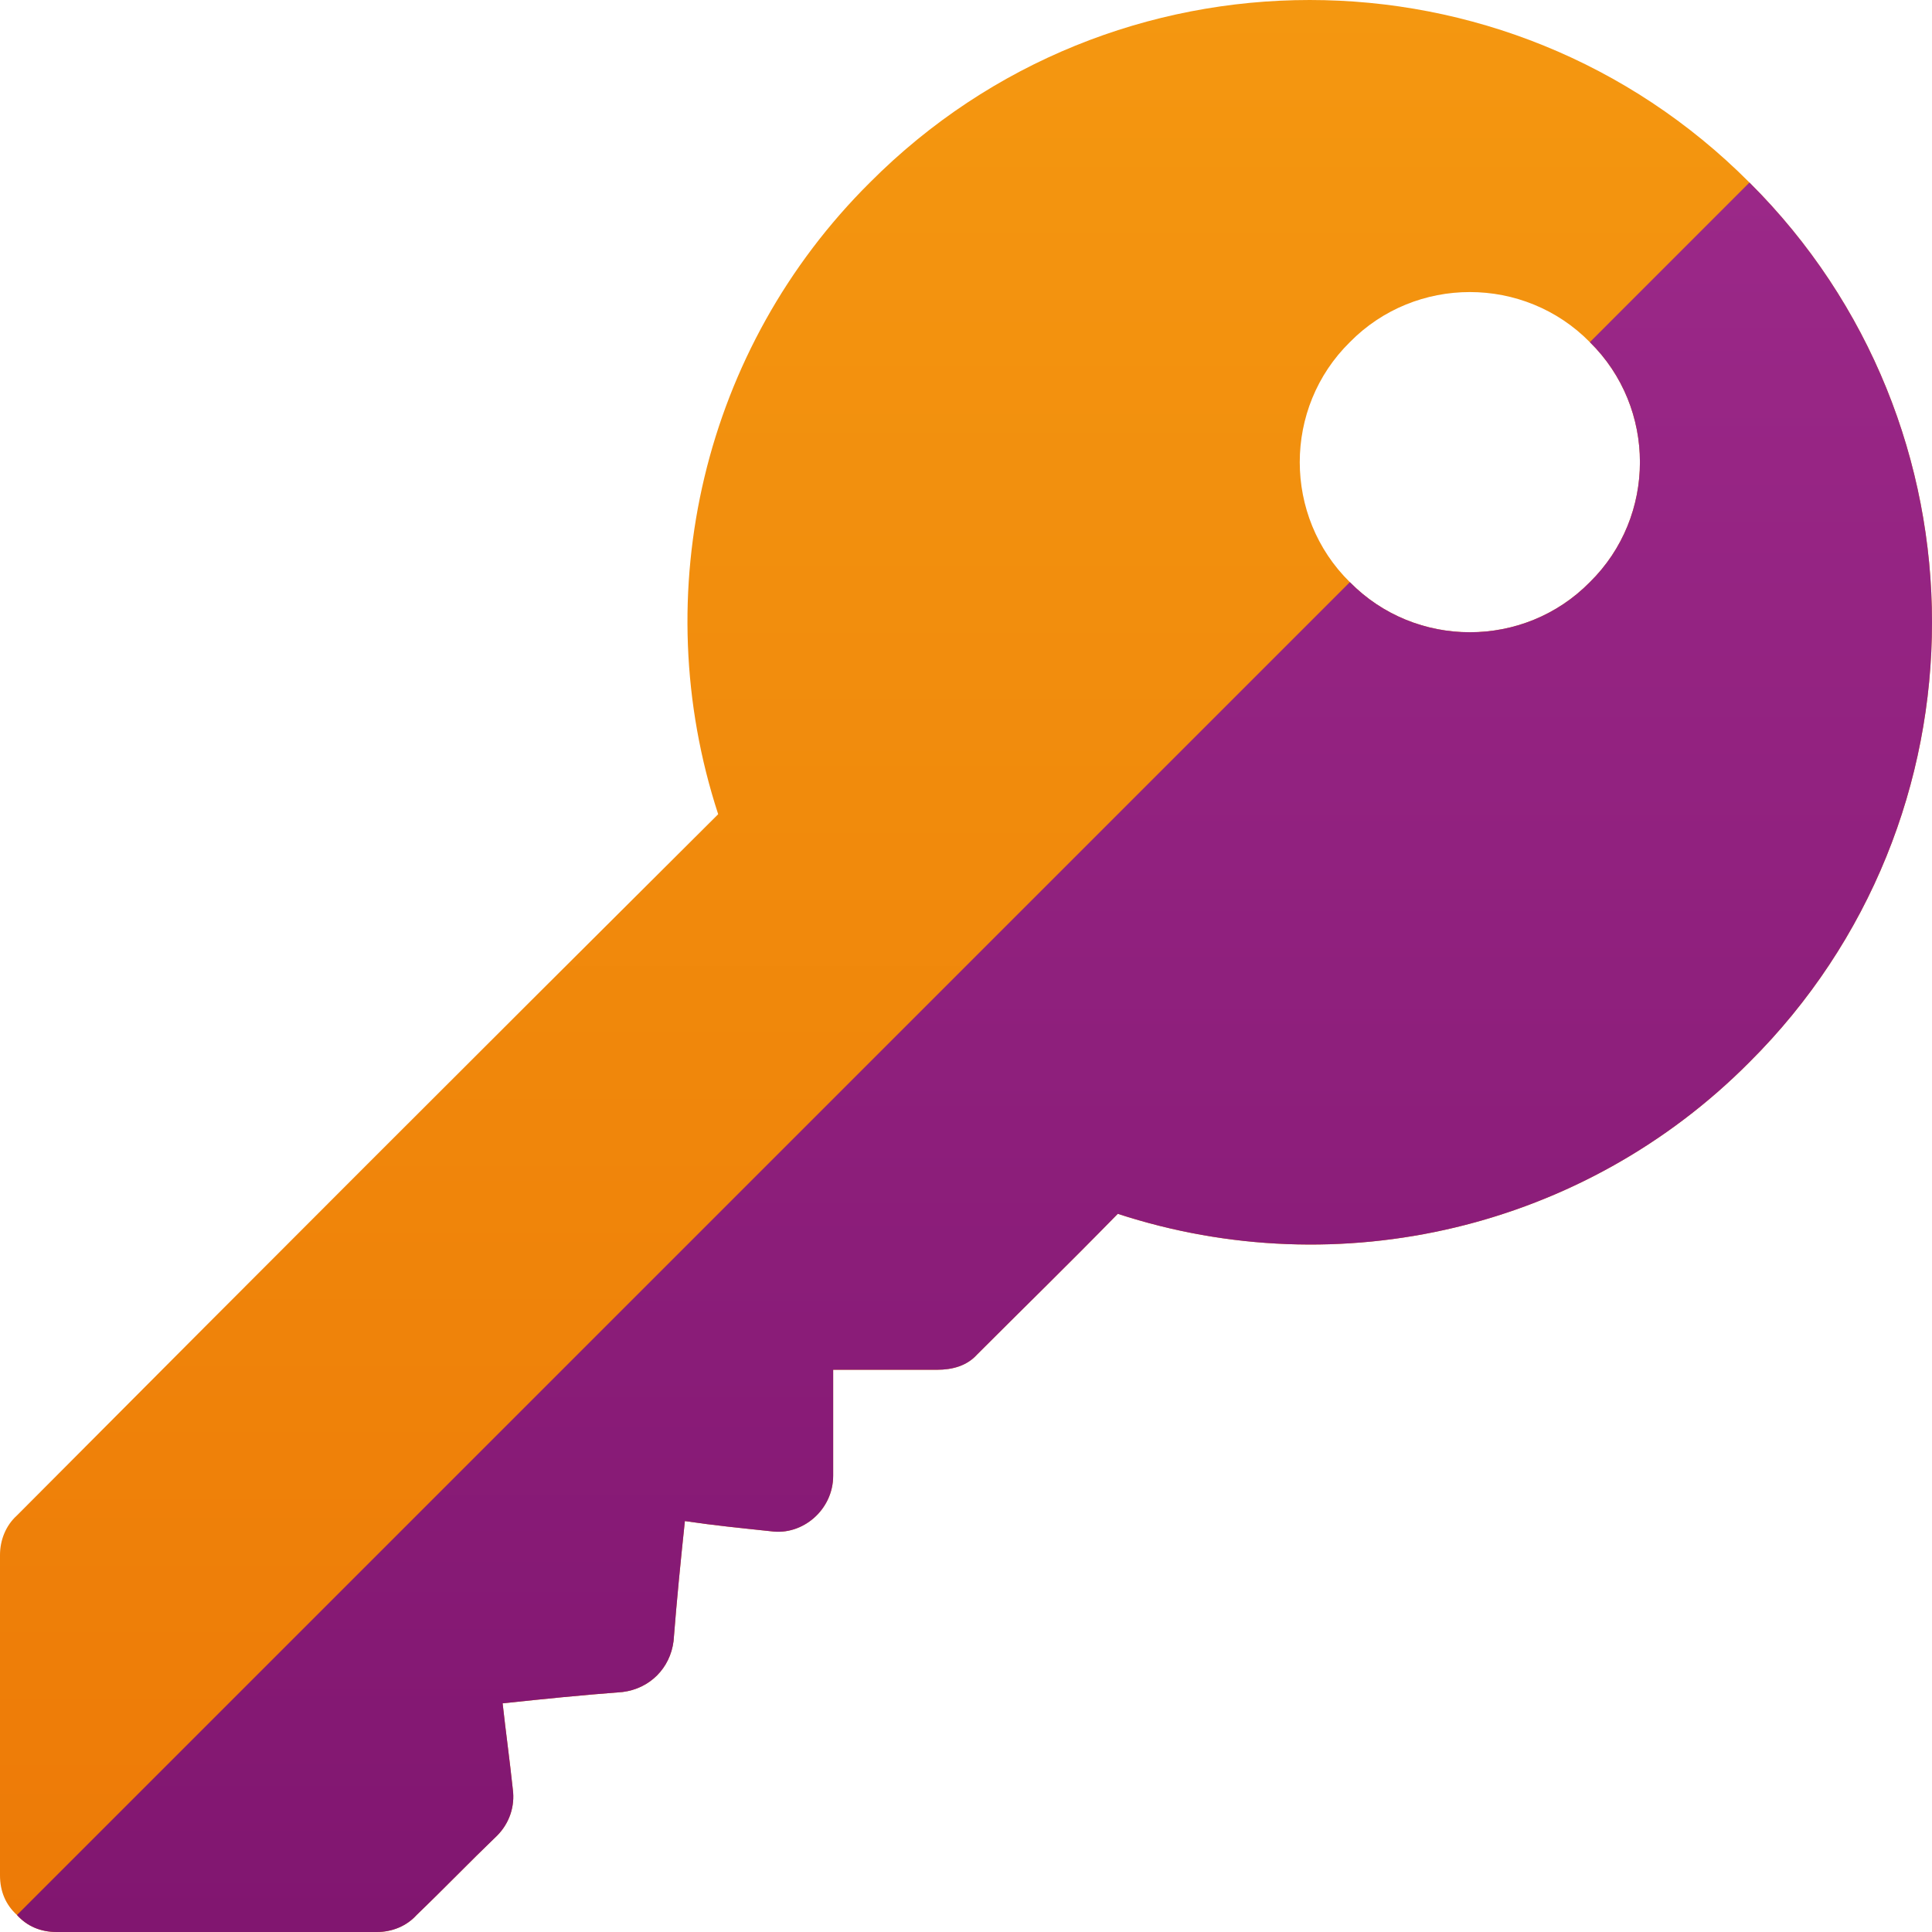 <svg width="512" height="512" viewBox="0 0 512 512" fill="none" xmlns="http://www.w3.org/2000/svg">
<g clip-path="url(#clip0_1100_1092)">
<path d="M463.624 48.374C399.425 -16.125 294.724 -16.125 230.525 48.374C186.424 92.175 171.124 156.976 190.324 215.775C122.525 283.275 72.001 333.8 4.501 401.6C1.5 404.299 0 408.199 0 412.099V497C0 501.199 1.5 504.798 4.501 507.499C7.2 510.499 10.8 512 15 512H99.901C103.801 512 107.701 510.499 110.4 507.499C118.2 499.999 123.9 493.999 131.701 486.499C135.001 483.199 136.5 478.699 135.901 474.2C135 465.799 134.101 459.5 133.2 451.4C144.6 450.201 153.299 449.3 165 448.401C172.2 447.5 177.599 442.1 178.5 434.901C179.399 423.501 180.3 414.501 181.499 403.101C189.6 404.3 195.9 404.901 204.299 405.8C212.7 407.001 220.799 400.1 220.799 391.1V363H248.4C252.3 363 256.198 362 258.899 358.999C272.7 345.2 282.424 335.775 296.225 321.676C355.024 340.875 419.825 325.576 463.624 281.475C528.125 217.274 528.125 112.575 463.624 48.374ZM421.325 154.275C403.924 171.976 375.124 171.976 357.725 154.275C340.024 136.874 340.024 108.076 357.725 90.675C375.124 72.974 403.924 72.974 421.325 90.675C439.024 108.076 439.024 136.875 421.325 154.275Z" fill="url(#paint0_linear_1100_1092)"/>
<path d="M463.624 281.475C419.825 325.576 355.024 340.874 296.225 321.676C282.424 335.775 272.7 345.201 258.899 358.999C256.199 362 252.301 363 248.401 363H220.8V391.099C220.8 400.099 212.701 407 204.3 405.799C195.901 404.9 189.6 404.299 181.5 403.1C180.301 414.5 179.4 423.5 178.501 434.9C177.6 442.1 172.2 447.499 165.001 448.4C153.301 449.299 144.601 450.2 133.201 451.399C134.102 459.5 135.001 465.798 135.902 474.199C136.501 478.698 135.001 483.199 131.702 486.498C123.902 493.998 118.202 499.998 110.401 507.498C107.702 510.497 103.802 511.999 99.902 511.999H15C10.8 511.999 7.2 510.498 4.501 507.498L357.726 154.274C375.125 171.975 403.925 171.975 421.326 154.274C439.025 136.873 439.025 108.075 421.326 90.674L463.625 48.373C528.125 112.575 528.125 217.274 463.624 281.475Z" fill="url(#paint1_linear_1100_1092)"/>
</g>
<defs>
<linearGradient id="paint0_linear_1100_1092" x1="256" y1="0" x2="256" y2="512" gradientUnits="userSpaceOnUse">
<stop stop-color="#F49710"/>
<stop offset="1" stop-color="#ED7A07"/>
</linearGradient>
<linearGradient id="paint1_linear_1100_1092" x1="258.25" y1="48.373" x2="258.25" y2="511.999" gradientUnits="userSpaceOnUse">
<stop stop-color="#9B2888"/>
<stop offset="1" stop-color="#811670"/>
</linearGradient>
<clipPath id="clip0_1100_1092">
<rect width="512" height="512" fill="white"/>
</clipPath>
</defs>
</svg>
